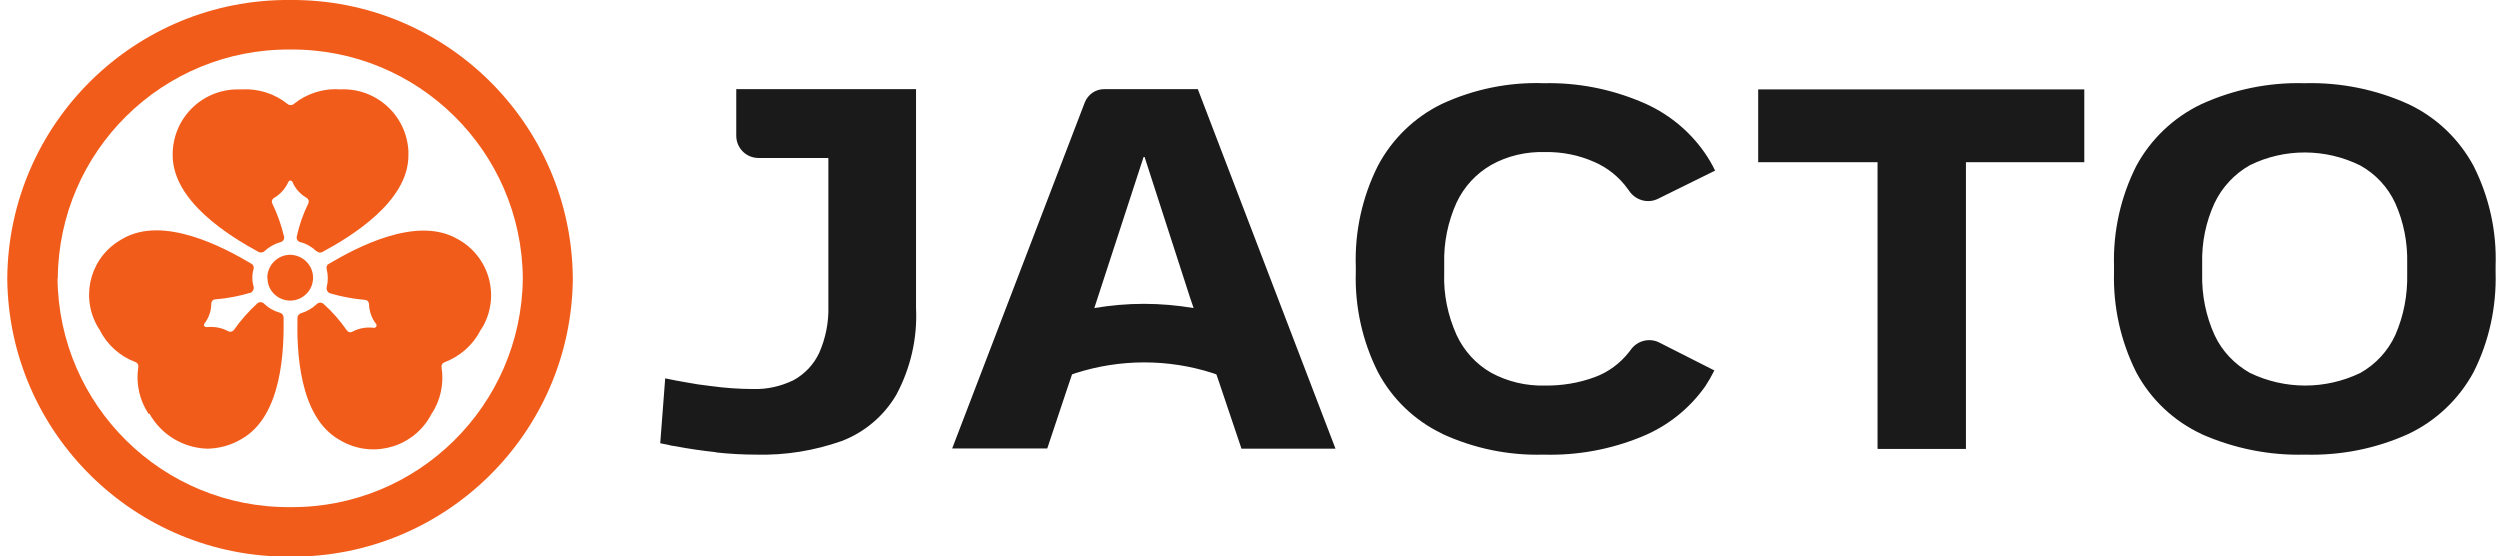 <svg width="328" height="73" viewBox="0 0 328 73" fill="none" xmlns="http://www.w3.org/2000/svg">
<g clip-path="url(#clip0_274_36)">
<path d="M0.953 36.517C1.115 16.179 17.749 -0.162 38.054 0C58.391 -0.162 74.993 16.179 75.155 36.517C74.993 56.854 58.359 73.195 38.054 73.033C17.749 73.163 1.115 56.821 0.953 36.517ZM7.548 36.517C7.71 53.215 21.355 66.665 38.087 66.535C54.785 66.665 68.43 53.215 68.593 36.517C68.463 19.818 54.818 6.368 38.087 6.498C21.355 6.368 7.71 19.818 7.581 36.517H7.548ZM44.519 57.699C39.191 54.677 38.931 45.938 39.029 41.682C39.029 41.422 39.224 41.195 39.483 41.097C40.263 40.87 40.978 40.447 41.563 39.895C41.678 39.781 41.833 39.715 41.995 39.708C42.157 39.702 42.316 39.758 42.44 39.863C43.609 40.902 44.649 42.104 45.526 43.371C45.689 43.599 46.014 43.664 46.273 43.501C47.118 43.047 48.125 42.884 49.067 43.014C49.197 43.014 49.295 42.949 49.36 42.852C49.392 42.803 49.409 42.747 49.409 42.689C49.409 42.631 49.392 42.575 49.36 42.527C48.775 41.779 48.45 40.87 48.418 39.928C48.418 39.635 48.223 39.375 47.898 39.343C46.323 39.211 44.766 38.917 43.252 38.466C43.108 38.399 42.991 38.286 42.921 38.144C42.85 38.002 42.829 37.841 42.862 37.686C43.057 36.906 43.057 36.094 42.862 35.314C42.797 35.054 42.862 34.762 43.122 34.632C46.793 32.456 54.623 28.297 59.951 31.318C60.927 31.831 61.792 32.532 62.496 33.38C63.201 34.228 63.732 35.206 64.058 36.26C64.383 37.313 64.498 38.42 64.396 39.518C64.293 40.615 63.975 41.682 63.459 42.657C63.33 42.884 63.2 43.111 63.037 43.339C62.062 45.256 60.373 46.75 58.326 47.53C58.196 47.595 58.066 47.66 58.002 47.79C57.937 47.92 57.904 48.082 57.937 48.212C58.261 50.356 57.807 52.533 56.605 54.32C54.428 58.543 49.23 60.168 45.039 57.991C44.844 57.893 44.681 57.796 44.519 57.699ZM19.503 54.32C18.299 52.515 17.813 50.325 18.139 48.18C18.17 48.038 18.148 47.889 18.076 47.763C18.004 47.637 17.887 47.542 17.749 47.497C15.714 46.729 14.043 45.221 13.071 43.274C10.537 39.44 11.576 34.275 15.41 31.741C15.67 31.578 15.897 31.416 16.157 31.286C21.485 28.265 29.315 32.423 32.986 34.6C33.213 34.73 33.343 34.989 33.278 35.249C33.051 36.029 33.051 36.841 33.278 37.621C33.343 37.946 33.181 38.271 32.889 38.401C31.361 38.856 29.802 39.148 28.243 39.278C27.95 39.278 27.723 39.538 27.723 39.83C27.723 40.772 27.398 41.715 26.813 42.462C26.781 42.51 26.764 42.566 26.764 42.624C26.764 42.682 26.781 42.739 26.813 42.787C26.878 42.884 26.976 42.917 27.106 42.917C28.08 42.819 29.055 42.981 29.9 43.436C30.16 43.599 30.484 43.534 30.679 43.306C31.589 42.007 32.629 40.837 33.766 39.798C33.889 39.693 34.048 39.638 34.211 39.644C34.373 39.65 34.527 39.716 34.643 39.83C35.228 40.415 35.942 40.805 36.722 41.032C36.982 41.097 37.177 41.325 37.209 41.617C37.274 45.84 37.047 54.58 31.686 57.601C30.322 58.413 28.795 58.836 27.203 58.868C24.019 58.771 21.128 57.016 19.601 54.255L19.503 54.32ZM35.065 36.484C35.065 34.827 36.365 33.463 38.022 33.43C39.678 33.43 41.043 34.73 41.075 36.386C41.108 38.043 39.776 39.408 38.119 39.44H38.087C36.462 39.44 35.098 38.141 35.098 36.517L35.065 36.484ZM41.498 32.943C40.913 32.391 40.198 31.968 39.419 31.773C39.26 31.742 39.12 31.649 39.029 31.515C38.938 31.382 38.903 31.218 38.931 31.058C39.256 29.532 39.776 28.07 40.458 26.673C40.588 26.413 40.458 26.088 40.231 25.958C39.386 25.471 38.736 24.756 38.379 23.879C38.346 23.781 38.217 23.684 38.119 23.684C37.989 23.684 37.892 23.749 37.827 23.879C37.437 24.756 36.787 25.471 35.975 25.958C35.715 26.088 35.585 26.413 35.715 26.673C36.397 28.07 36.917 29.564 37.274 31.058C37.339 31.383 37.112 31.708 36.787 31.773C36.007 32.001 35.293 32.391 34.708 32.943C34.513 33.138 34.221 33.17 33.961 33.073C30.192 31.026 22.655 26.445 22.655 20.37C22.64 19.25 22.846 18.138 23.26 17.098C23.675 16.057 24.291 15.109 25.072 14.306C25.853 13.504 26.785 12.863 27.814 12.421C28.843 11.978 29.949 11.743 31.069 11.728H31.686C33.863 11.598 36.04 12.281 37.729 13.645C37.957 13.84 38.314 13.84 38.541 13.645C40.231 12.281 42.407 11.566 44.584 11.728C45.704 11.666 46.825 11.826 47.883 12.197C48.942 12.569 49.917 13.145 50.752 13.893C51.588 14.641 52.268 15.547 52.754 16.558C53.239 17.569 53.521 18.665 53.583 19.785V20.402C53.583 26.478 46.014 31.058 42.277 33.073C42.18 33.105 42.115 33.138 42.017 33.138C41.837 33.131 41.665 33.062 41.53 32.943H41.498Z" fill="#F25C1A"/>
<path d="M288.86 56.951C285.201 55.254 282.191 52.415 280.283 48.862C278.238 44.784 277.233 40.264 277.359 35.704V34.892C277.229 30.344 278.236 25.828 280.283 21.767C282.194 18.238 285.173 15.406 288.795 13.677C293.05 11.728 297.696 10.786 302.342 10.916C307.053 10.786 311.731 11.728 316.019 13.677C319.658 15.399 322.614 18.226 324.531 21.767C326.578 25.828 327.585 30.344 327.423 34.892V35.704C327.552 40.252 326.578 44.768 324.531 48.829C322.62 52.358 319.64 55.19 316.019 56.919C311.731 58.868 307.085 59.778 302.407 59.648C297.729 59.778 293.115 58.835 288.827 56.951H288.86ZM295.195 21.669C293.18 22.806 291.556 24.528 290.549 26.64C289.412 29.109 288.86 31.806 288.925 34.535V35.931C288.86 38.693 289.412 41.455 290.549 43.956C291.524 46.068 293.18 47.79 295.195 48.927C299.775 51.136 305.103 51.136 309.684 48.927C311.698 47.79 313.29 46.068 314.265 43.956C315.37 41.422 315.889 38.693 315.824 35.931V34.535C315.889 31.838 315.37 29.142 314.265 26.672C313.298 24.565 311.681 22.823 309.652 21.702C305.103 19.46 299.743 19.428 295.195 21.669ZM189.187 56.886C185.587 55.162 182.637 52.326 180.773 48.797C178.735 44.729 177.741 40.219 177.881 35.672V34.989C177.725 30.41 178.719 25.863 180.773 21.767C182.633 18.238 185.568 15.393 189.155 13.645C193.346 11.696 197.959 10.754 202.572 10.916C206.958 10.819 211.279 11.663 215.307 13.352C218.686 14.749 221.577 17.056 223.657 20.045C224.176 20.792 224.631 21.572 225.021 22.384L217.516 26.088C216.184 26.738 214.593 26.283 213.748 25.048C213.683 24.951 213.65 24.886 213.585 24.821C212.466 23.249 210.938 22.014 209.167 21.247C207.12 20.337 204.944 19.915 202.702 19.948C200.233 19.883 197.796 20.435 195.652 21.637C193.67 22.774 192.078 24.496 191.104 26.575C189.967 29.082 189.411 31.815 189.479 34.567V35.899C189.382 38.66 189.967 41.422 191.104 43.956C192.078 46.035 193.638 47.757 195.62 48.894C197.764 50.064 200.2 50.648 202.67 50.584C204.911 50.616 207.12 50.259 209.232 49.479C211.019 48.829 212.578 47.66 213.748 46.165C213.813 46.1 213.878 46.003 213.943 45.905C214.787 44.703 216.379 44.281 217.679 44.931L224.924 48.602C224.566 49.316 224.176 49.999 223.754 50.648C221.673 53.608 218.786 55.908 215.437 57.276C211.344 58.965 206.958 59.778 202.507 59.648C197.926 59.778 193.378 58.835 189.22 56.919L189.187 56.886ZM93.9 59.323C92.081 59.128 90.294 58.868 88.605 58.543C88.28 58.511 87.923 58.446 87.598 58.348C87.273 58.283 86.916 58.218 86.623 58.153L87.273 49.641C88.085 49.804 88.995 49.999 90.002 50.161C91.009 50.356 92.081 50.519 93.251 50.648C94.193 50.779 95.135 50.876 96.077 50.941C97.019 51.006 97.929 51.038 98.774 51.038C100.625 51.103 102.477 50.681 104.134 49.869C105.596 49.057 106.766 47.822 107.48 46.295C108.325 44.378 108.747 42.267 108.682 40.155V20.727H99.521C97.897 20.727 96.597 19.428 96.597 17.803V11.696H120.183V40.415C120.378 44.378 119.468 48.309 117.584 51.818C115.955 54.584 113.435 56.715 110.437 57.861C106.831 59.128 103.062 59.745 99.228 59.648C97.474 59.648 95.687 59.55 93.933 59.355L93.9 59.323ZM246.333 58.835V21.28H230.674V11.728H273.46V21.28H257.931V58.9H246.366L246.333 58.835ZM162.872 58.835L159.851 49.869L159.591 49.122L159.136 48.959C153.288 47.075 146.985 47.075 141.105 48.959L140.65 49.122L139.936 51.233L137.402 58.835H124.926L142.307 13.482C142.73 12.378 143.769 11.663 144.939 11.696H157.154L175.217 58.868H162.84L162.872 58.835ZM156.602 40.415L156.147 39.083L150.169 20.597H150.039L143.574 40.415C145.718 40.057 147.895 39.863 150.072 39.863C152.249 39.863 154.458 40.057 156.602 40.415Z" fill="#1B1A1B"/>
</g>
<defs>
<clipPath id="clip0_274_36">
<rect width="326.567" height="73" fill="white" transform="translate(0.953)"/>
</clipPath>
</defs>
</svg>
